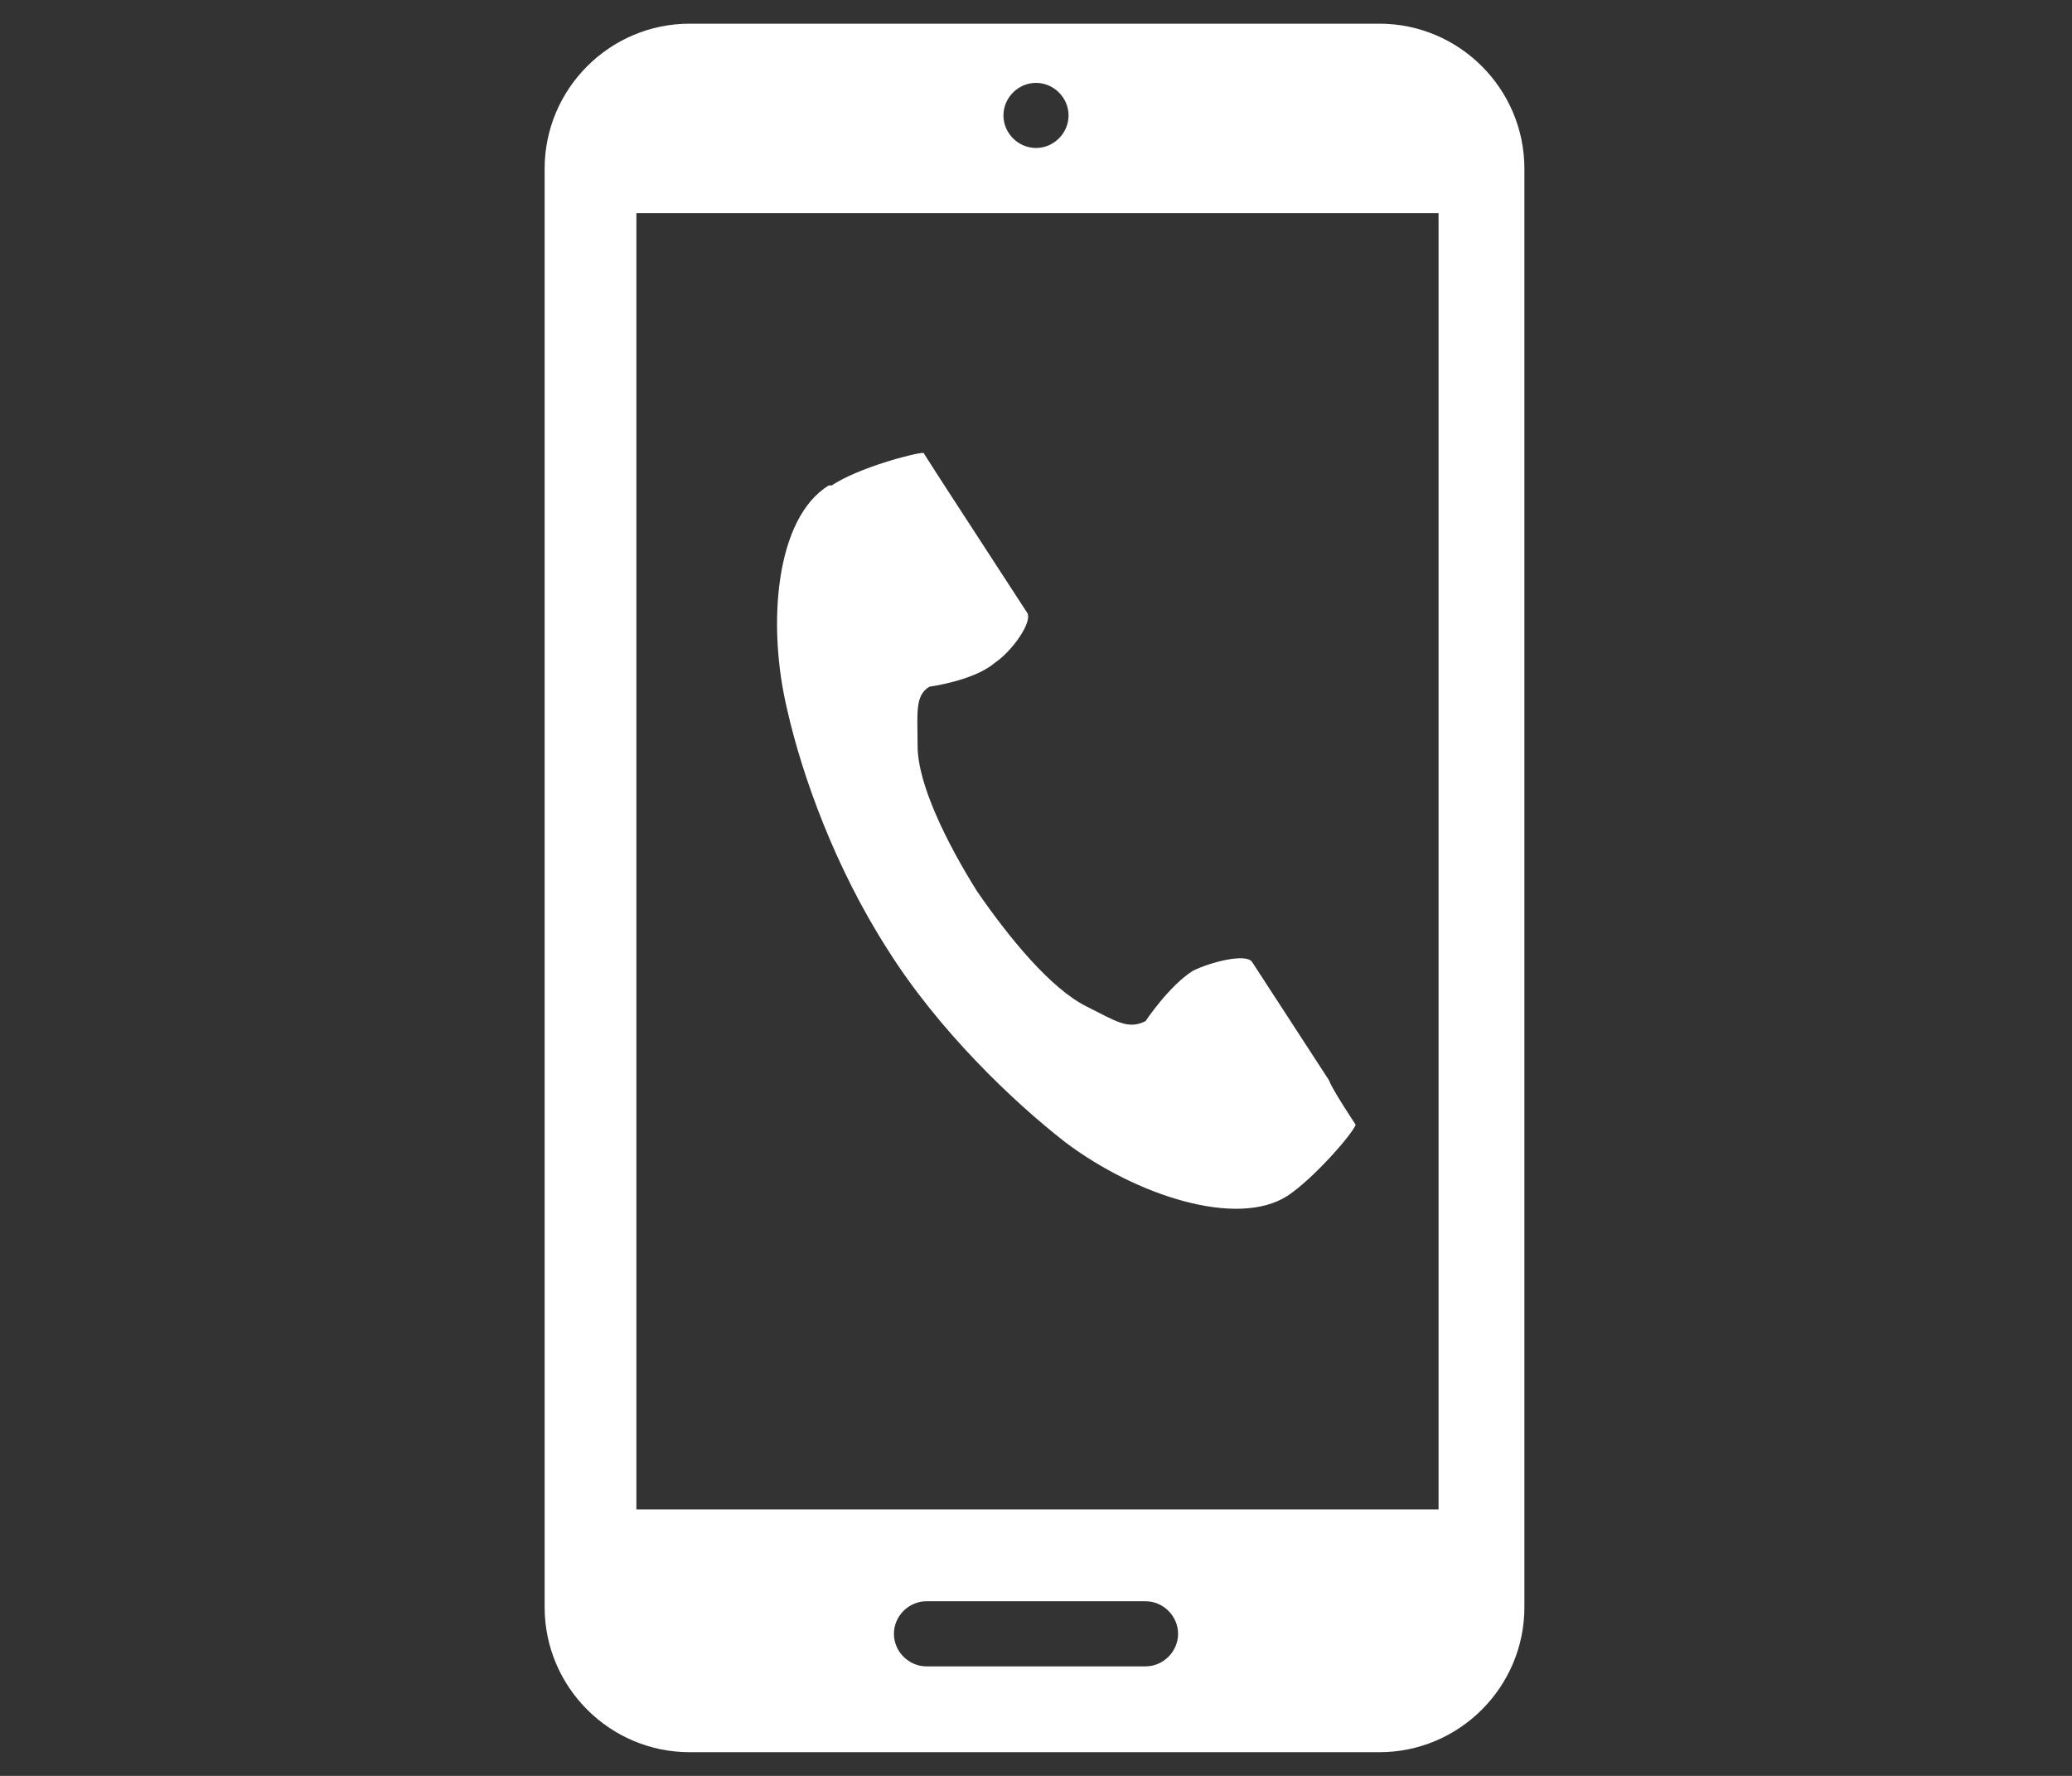 <?xml version="1.0" encoding="UTF-8"?>
<svg id="_レイヤー_2" xmlns="http://www.w3.org/2000/svg" version="1.1" viewBox="0 0 70 60">
  <rect x="0" y="0" width="70" height="60" fill="#333333" stroke="none"/>
  <!-- Generator: Adobe Illustrator 29.1.0, SVG Export Plug-In . SVG Version: 2.1.0 Build 142)  -->
  <defs>
    <style>
      .st0 {
        fill: #fff;
      }
    </style>
  </defs>
  <g id="_レイヤー_2-2">
    <g>
      <path class="st0" d="M46.6.8h-23.3c-2.7,0-4.9,2.2-4.9,4.9v48.6c0,2.7,2.2,4.9,4.9,4.9h23.3c2.7,0,4.9-2.2,4.9-4.9V5.7c0-2.7-2.2-4.9-4.9-4.9ZM35,2.8c.6,0,1.1.5,1.1,1.1s-.5,1.1-1.1,1.1-1.1-.5-1.1-1.1.5-1.1,1.1-1.1ZM38.7,56.3h-7.4c-.6,0-1.1-.5-1.1-1.1s.5-1.1,1.1-1.1h7.4c.6,0,1.1.5,1.1,1.1s-.5,1.1-1.1,1.1ZM48.6,51h-27.1V7.2h27.1s0,43.8,0,43.8Z"/>
      <path class="st0" d="M28,16.4c-1.8,1.1-2.1,4.7-1.4,7.6.5,2.2,1.6,5.3,3.4,8.1,1.7,2.7,4.2,5.1,6,6.5,2.4,1.8,5.8,2.9,7.5,1.8.9-.6,2.2-2.1,2.3-2.4,0,0-.8-1.2-.9-1.5l-2.6-4c-.2-.3-1.4,0-2,.3-.8.5-1.6,1.7-1.6,1.7-.6.3-1,0-2-.5-1.2-.6-2.6-2.3-3.7-3.9-1-1.6-2-3.6-2-4.9,0-1.1-.1-1.7.4-2,0,0,1.5-.2,2.2-.8.6-.4,1.3-1.4,1.1-1.7l-2.6-4c-.2-.3-.9-1.4-.9-1.4-.3,0-2.2.5-3.1,1.1h0Z"/>
    </g>
  </g>
</svg>